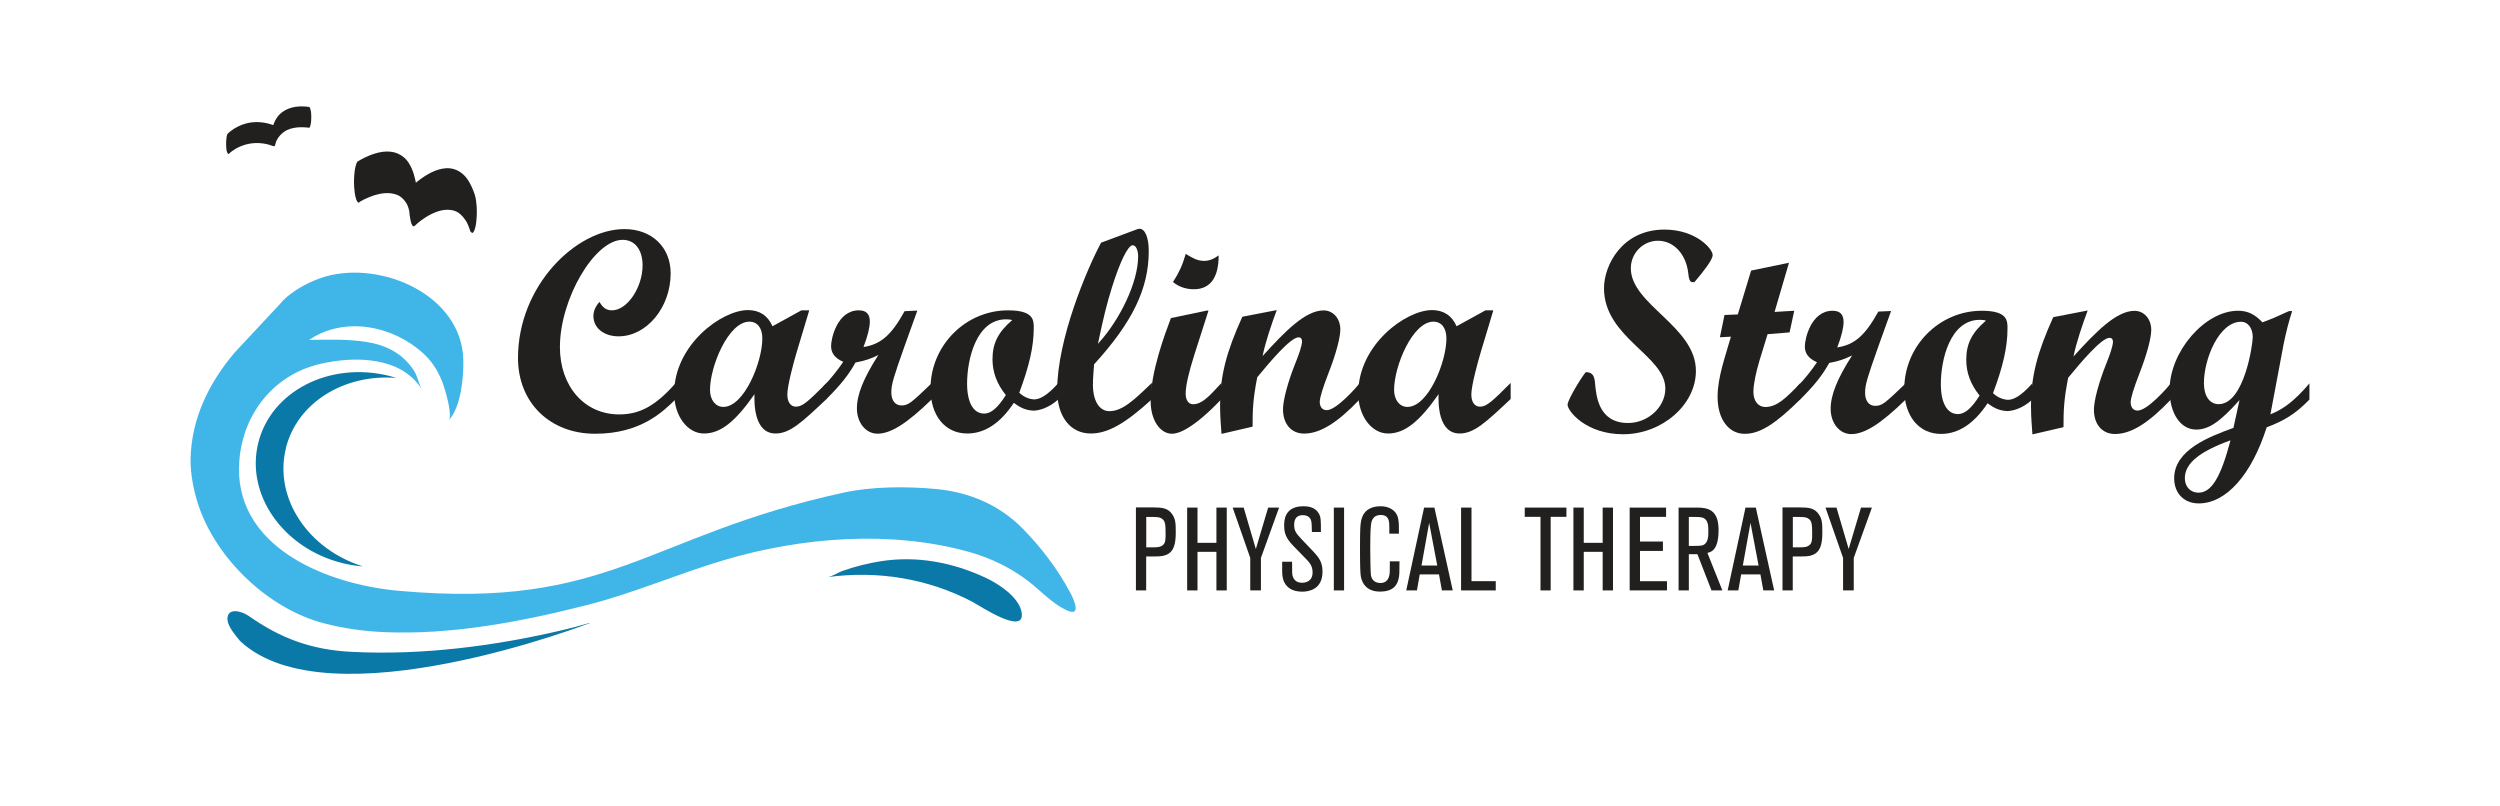 <svg xmlns="http://www.w3.org/2000/svg" id="alves" viewBox="0 0 300 96.66"><defs><style> .cls-1 { fill: #221f1f; } .cls-2 { fill: #0b79a7; } .cls-3 { fill: #40b5e8; } </style></defs><g><path class="cls-3" d="M128.45,71.16s-.02-.03-.03-.05c-1.47-2.79-3.52-5.47-5.73-7.71-2.78-2.82-6.38-4.33-10.29-4.71-3.52-.34-7.72-.33-11.19.43-23.68,5.16-27.97,14.03-53.21,11.79-8.69-.73-20.21-5.25-19.27-15.78.5-5.6,4.19-10.18,9.69-11.46,4.08-.95,9.75-.94,12.23,3.1-.39-.64-.52-1.59-.98-2.3-1.35-2.06-3.31-3.06-5.72-3.44-2.26-.35-4.59-.27-6.86-.24,4.25-2.88,10.09-1.73,13.77,1.68,1.13,1.04,1.91,2.4,2.39,3.85.21.63,1.09,3.58.59,4.12,1.47-1.56,1.8-5.13,1.76-7.21-.16-7.85-9.87-11.99-16.6-10.03-1.79.52-4.14,1.75-5.34,3.21l-5.45,5.84c-3.1,3.62-5.23,7.94-5.34,12.77-.04,1.84.38,3.93.96,5.66,2.17,6.45,8.41,12.37,14.98,14.1,2.35.62,4.76.96,7.18,1.07,8.1.38,16.65-1.26,24.47-3.25,5.58-1.42,10.88-3.74,16.4-5.38,9.32-2.77,20.04-3.63,29.5-.97,2.52.71,4.98,1.9,7.06,3.51,1.49,1.15,2.82,2.64,4.55,3.46,1.88.89.9-1.27.48-2.07Z"></path><path class="cls-2" d="M99.33,69.25c.53-.07,1.21-.54,1.72-.72,1.5-.54,3.05-.93,4.62-1.18,4.38-.69,8.7.14,12.69,2.02,1.48.7,3.91,2.28,4.23,4.09.51,2.94-5.06-.8-5.88-1.23-5.38-2.82-11.37-3.78-17.37-2.98Z"></path><path class="cls-2" d="M70.94,74.71s-31.53,12.23-42.14,2.2c-.52-.63-1.44-1.7-1.5-2.52-.11-1.55,1.69-1.08,2.54-.48,3.87,2.72,7.57,4.07,12.32,4.31,8.43.44,17.27-.69,25.48-2.64.97-.23,1.93-.48,2.88-.77.8-.24-.3.17.42-.1Z"></path><path class="cls-2" d="M34.3,53.79c1.36-5.5,7.03-8.94,13.26-8.44-.29-.09-.58-.18-.88-.25-7.13-1.76-14.16,1.84-15.69,8.05-1.54,6.21,3,12.67,10.13,14.43.82.2,1.63.33,2.44.39-6.62-2.06-10.72-8.24-9.25-14.18Z"></path></g><g><path class="cls-1" d="M137.54,70.85h-1.23v-9.96h2.03c1.1,0,1.79.07,2.3.79.45.62.45,1.21.45,2.24,0,1.35-.23,2.32-1.18,2.68-.48.18-.76.18-2.37.18v4.07ZM137.54,65.68h.83c.55,0,.86-.03,1.13-.23.37-.28.37-.68.37-1.44,0-1.07-.04-1.51-.45-1.77-.31-.21-.59-.21-1.87-.21v3.65Z"></path><path class="cls-1" d="M147.21,70.85h-1.24v-4.63h-2.27v4.63h-1.24v-9.94h1.24v4.23h2.27v-4.23h1.24v9.94Z"></path><path class="cls-1" d="M151.31,70.85h-1.28v-3.9l-2.11-6.04h1.32l1.46,4.97,1.48-4.97h1.31l-2.18,6.04v3.9Z"></path><path class="cls-1" d="M153.87,67.41h1.18c0,1.04,0,1.15.01,1.34.01.25.1,1.18,1.2,1.18.39,0,1.25-.15,1.25-1.24,0-.79-.35-1.18-.92-1.76l-1.35-1.38c-.94-.97-1.14-1.58-1.14-2.48,0-.55,0-2.32,2.31-2.32.51,0,1.37.08,1.82.82.28.47.28.8.28,2.27h-1.08c-.03-.94-.03-1.04-.06-1.22-.03-.18-.16-.8-1.03-.8-1.04,0-1.04.9-1.04,1.18,0,.75.27,1.04.97,1.79l1.25,1.31c.82.87,1.18,1.38,1.18,2.52,0,2.11-1.66,2.38-2.41,2.38-.96,0-1.46-.32-1.66-.49-.63-.49-.77-1.24-.77-1.99v-1.1Z"></path><path class="cls-1" d="M161.29,70.85h-1.23v-9.94h1.23v9.94Z"></path><path class="cls-1" d="M167.94,67.34c0,1.34-.01,1.69-.1,2.07-.13.58-.45,1.58-2.24,1.58-1.52,0-2.14-.9-2.3-1.82-.04-.28-.1-.7-.1-3.18,0-2.62.04-2.93.11-3.37.08-.44.34-1.87,2.38-1.87.82,0,1.83.35,2.08,1.44.11.48.11,1.07.1,1.85h-1.15v-.75c0-.68-.01-1.49-1.03-1.49s-1.14.84-1.18,1.23c-.08.72-.08,2.23-.08,2.99,0,.61.03,2.62.08,3.01.04.18.17.93,1.15.93.89,0,1.01-.76,1.06-.94.06-.25.06-.48.06-1.66h1.16Z"></path><path class="cls-1" d="M174.33,70.85h-1.3l-.35-1.92h-2.31l-.34,1.92h-1.28l2.14-9.94h1.24l2.2,9.94ZM172.47,67.86l-.97-5.11-.92,5.11h1.89Z"></path><path class="cls-1" d="M179.5,70.85h-4.17v-9.94h1.25v8.83h2.91v1.11Z"></path><path class="cls-1" d="M186.09,70.85h-1.23v-8.83h-1.89v-1.11h5v1.11h-1.89v8.83Z"></path><path class="cls-1" d="M193.56,70.85h-1.24v-4.63h-2.27v4.63h-1.24v-9.94h1.24v4.23h2.27v-4.23h1.24v9.94Z"></path><path class="cls-1" d="M200.04,70.85h-4.48v-9.94h4.37v1.11h-3.13v2.96h2.75v1.13h-2.75v3.63h3.24v1.11Z"></path><path class="cls-1" d="M206.69,70.85h-1.31l-1.69-4.35h-1.03v4.35h-1.23v-9.94h2.17c1.31,0,2.63.21,2.63,2.7,0,.75-.1,1.37-.24,1.73-.28.82-.84.94-1.1,1.01l1.79,4.49ZM202.66,65.51c1.39,0,1.59,0,1.86-.18.48-.32.48-1.08.48-1.58,0-.61-.01-1.24-.49-1.54-.3-.18-.56-.18-1.85-.18v3.48Z"></path><path class="cls-1" d="M212.89,70.85h-1.29l-.35-1.92h-2.31l-.34,1.92h-1.28l2.14-9.94h1.24l2.2,9.94ZM211.03,67.86l-.97-5.11-.92,5.11h1.89Z"></path><path class="cls-1" d="M215.13,70.85h-1.23v-9.96h2.03c1.1,0,1.79.07,2.3.79.45.62.45,1.21.45,2.24,0,1.35-.23,2.32-1.18,2.68-.48.18-.76.18-2.37.18v4.07ZM215.13,65.68h.83c.55,0,.86-.03,1.13-.23.37-.28.37-.68.37-1.44,0-1.07-.04-1.51-.45-1.77-.31-.21-.59-.21-1.87-.21v3.65Z"></path><path class="cls-1" d="M222.45,70.85h-1.28v-3.9l-2.11-6.04h1.32l1.46,4.97,1.48-4.97h1.31l-2.18,6.04v3.9Z"></path></g><path class="cls-1" d="M43.19,24.2s.02-.01.03-.02l-.15.09c.41-.25.85-.46,1.3-.64.74-.29,1.54-.5,2.34-.45.46.03.92.15,1.32.39l-.15-.09c.44.27.77.67,1.01,1.12l-.13-.25c.08.15.14.3.2.46.03.09.07.18.09.27,0,.02.01.05.02.07.04.14.02.05-.08-.28.01.04.02.09.04.13.03.1.05.2.07.3.01.06.02.11.03.17.05.26-.1-.61-.05-.31.02.11.03.23.05.34,0,.03,0,.06.01.09.02.21,0,.06-.04-.45,0,.07.01.13.02.2.01.29.04.57.1.85.03.22.08.43.15.64.08.18.2.47.42.25.45-.44.97-.81,1.51-1.14l-.15.09c.89-.54,1.96-1,3.02-.82.31.05.6.16.87.33l-.15-.09c.53.33.92.83,1.21,1.38l-.13-.25c.17.33.31.67.42,1.02.02.14.09.24.2.3.07.07.15.06.22-.04.09-.14.16-.29.19-.45.07-.23.12-.46.14-.7.08-.64.1-1.29.06-1.93-.04-.51-.09-1.01-.25-1.49-.19-.56-.44-1.12-.75-1.62-.21-.33-.47-.64-.78-.88-.56-.43-1.21-.65-1.92-.6-1.22.08-2.38.79-3.33,1.52-.23.18-.46.36-.67.56l.68,1.75c-.08-1.05-.22-2.09-.52-3.1-.15-.51-.37-1-.66-1.44-.4-.6-1.04-1.04-1.74-1.21-1.16-.27-2.4.12-3.45.62-.31.15-.62.32-.92.5-.09.14-.16.29-.19.45-.07.23-.12.46-.14.7-.08.63-.1,1.3-.06,1.93l.06.6c.03.31.1.61.2.9l.13.25c.1.12.19.12.29,0h0Z"></path><path class="cls-1" d="M27.47,18.46c.22-.23.5-.42.78-.59l-.07.04c1-.61,2.19-.86,3.35-.7.46.06.92.19,1.35.35.08-.03.12-.09.14-.17.05-.15.08-.3.1-.45,0,0-.07.36-.03.2,0-.02,0-.04.01-.06.04-.15-.07.22-.03.1.05-.17.12-.33.2-.48l-.07.13c.24-.45.59-.83,1.02-1.1l-.07.04c.87-.53,1.94-.57,2.93-.44.12.02.19-.34.19-.37.07-.28.08-.6.08-.88s0-.6-.08-.88c-.03-.1-.06-.35-.19-.37-1.09-.15-2.23-.06-3.15.58-.52.36-.89.9-1.1,1.49-.09.25-.15.51-.19.77l.24-.62c-1.06-.41-2.22-.53-3.33-.24-.7.18-1.36.52-1.92.96-.11.08-.21.17-.3.26-.11.12-.15.44-.16.57-.04.31-.05.65-.03.96.02.24.02.52.13.75.04.08.1.24.21.13h0Z"></path><g><path class="cls-1" d="M81.1,47.89c-1.56,1.53-4.23,4.16-9.68,4.16s-9.26-3.75-9.26-9.09c0-8.67,6.97-15.47,12.77-15.47,3.26,0,5.55,2.15,5.55,5.31,0,4.09-2.88,7.56-6.25,7.56-1.77,0-3.02-1.01-3.02-2.43,0-.62.28-1.21.73-1.7.38.69.83,1.01,1.49,1.01,1.84,0,3.68-2.74,3.68-5.41,0-1.87-.94-3.05-2.39-3.05-3.37,0-7.53,7.08-7.53,12.87,0,4.72,2.95,8.08,7.11,8.08,2.46,0,4.37-1.01,6.8-3.78v1.94Z"></path><path class="cls-1" d="M99.18,47.89c-2.91,2.74-4.37,4.13-6.11,4.13-2.6,0-2.57-3.68-2.53-4.72-2.32,3.33-4.09,4.72-6.07,4.72s-3.57-2.12-3.57-4.82c0-5.83,5.72-9.99,8.85-9.99,1.39,0,2.39.66,2.95,1.94l3.47-1.91h.94l-1.49,4.96c-.38,1.25-1.14,4.09-1.14,5.14,0,.94.42,1.46,1.04,1.46.8,0,1.49-.66,3.68-2.85v1.94ZM85.2,46.78c0,1.21.66,2.05,1.6,2.05,2.5,0,4.68-5.38,4.68-8.22,0-1.25-.59-2.01-1.56-2.01-2.5,0-4.72,5.34-4.72,8.19Z"></path><path class="cls-1" d="M98.8,46.37c.94-.97,1.73-1.98,2.39-2.95-1.01-.45-1.46-1.04-1.46-1.91s.73-4.27,3.33-4.27c.9,0,1.32.45,1.32,1.35,0,.66-.24,1.7-.76,3.05,2.08-.31,3.37-1.46,4.93-4.3l1.53-.07-1.56,4.34c-1.28,3.64-1.56,4.48-1.56,5.48,0,.94.45,1.56,1.21,1.56.83,0,1.15-.28,3.68-2.71v1.94c-3.02,2.95-4.96,4.16-6.56,4.16-1.39,0-2.46-1.32-2.46-3.02s.8-3.64,2.57-6.42c-.9.45-1.6.69-2.74.9-.83,1.49-1.77,2.67-3.47,4.37h-.38v-1.53Z"></path><path class="cls-1" d="M127.04,47.89c-1.18,1.08-2.32,1.35-2.95,1.39-.9-.03-1.56-.28-2.43-.94-1.63,2.46-3.5,3.68-5.59,3.68-2.64,0-4.41-2.12-4.41-5.38,0-5.17,4.2-9.4,9.3-9.4,3.09,0,3.09,1.18,3.09,2.12,0,2.26-.56,4.61-1.74,7.77.49.45,1.08.76,1.8.8.62-.03,1.46-.35,2.91-1.98v1.94ZM119.1,43.1c0-1.91.69-3.26,2.36-4.68-.17-.07-.38-.1-.73-.1-3.57,0-4.68,4.79-4.68,7.7,0,2.29.76,3.61,2.05,3.61.83,0,1.63-.69,2.6-2.22-1.08-1.35-1.6-2.74-1.6-4.3Z"></path><path class="cls-1" d="M138.25,47.89c-3.26,2.98-5.34,4.13-7.36,4.13-2.43,0-4.03-2.01-4.03-5.17,0-6.18,3.61-14.64,5.27-17.73l4.3-1.6c.1-.03.21-.07.31-.07.66,0,1.11,1.04,1.11,2.67,0,4.51-1.94,8.53-6.56,13.6-.07.9-.14,1.8-.14,2.43,0,1.94.76,3.19,1.98,3.19,1.56,0,2.98-1.35,5.1-3.4v1.94ZM136.58,30.82c0-.83-.28-1.39-.66-1.39-.56,0-1.53,1.98-2.5,5.1-.59,1.91-.94,3.26-1.67,6.73,2.74-2.98,4.82-7.49,4.82-10.44Z"></path><path class="cls-1" d="M146.58,47.89c-3.47,3.64-5.2,4.16-5.93,4.16-1.46,0-2.57-1.67-2.57-3.89,0-3.54,1.7-8.05,2.43-9.99l4.3-.9h.21l-1.7,5.31c-.69,2.19-1.04,3.71-1.04,4.68,0,.73.35,1.25.87,1.25,1.08,0,1.91-.9,3.44-2.57v1.94ZM144.43,31.31c.66,0,1.18-.21,1.81-.66,0,2.67-1.01,4.06-2.98,4.06-.97,0-1.84-.31-2.5-.87.73-1.15,1.08-1.87,1.53-3.37.76.45,1.35.83,2.15.83Z"></path><path class="cls-1" d="M146.58,52.06c-.07-1.01-.17-2.01-.17-3.4,0-3.5.73-6.38,2.67-10.65l4.13-.8c-.59,1.6-1.35,3.78-1.7,5.52,2.67-2.95,5.13-5.48,7.32-5.48,1.15,0,2.01.97,2.01,2.29,0,.97-.52,2.95-1.46,5.34-.62,1.6-1.01,2.85-1.01,3.33,0,.62.31,1.01.83,1.01,1.18,0,3.54-2.71,3.99-3.26v1.94c-2.71,2.85-4.79,4.13-6.7,4.13-1.53,0-2.53-1.15-2.53-2.91,0-1.11.59-3.3,1.49-5.55.49-1.21.73-1.98.8-2.53,0-.38-.14-.56-.42-.56-.97,0-3.47,2.98-4.96,4.79-.52,2.64-.56,3.92-.56,5.93l-3.75.87Z"></path><path class="cls-1" d="M181.27,47.89c-2.91,2.74-4.37,4.13-6.11,4.13-2.6,0-2.57-3.68-2.53-4.72-2.32,3.33-4.09,4.72-6.07,4.72s-3.57-2.12-3.57-4.82c0-5.83,5.72-9.99,8.85-9.99,1.39,0,2.39.66,2.95,1.94l3.47-1.91h.94l-1.49,4.96c-.38,1.25-1.15,4.09-1.15,5.14,0,.94.42,1.46,1.04,1.46.8,0,1.49-.66,3.68-2.85v1.94ZM167.29,46.78c0,1.21.66,2.05,1.6,2.05,2.5,0,4.68-5.38,4.68-8.22,0-1.25-.59-2.01-1.56-2.01-2.5,0-4.72,5.34-4.72,8.19Z"></path><g><path class="cls-1" d="M203.02,33.86c-.24-.1-.35-.31-.42-1.01-.24-2.32-1.73-3.96-3.64-3.96-1.8,0-3.26,1.49-3.26,3.3,0,4.37,7.81,6.97,7.81,12.32,0,4.06-4.06,7.6-8.74,7.6-4.44,0-6.66-2.78-6.66-3.54,0-.66,2.05-3.92,2.22-3.92.73.04,1.01.38,1.08,1.39.14,1.42.38,4.72,3.96,4.72,2.39,0,4.47-1.91,4.47-4.13,0-3.96-7.36-6.11-7.36-12.04,0-2.78,2.19-7.04,7.25-7.04,3.78,0,5.79,2.32,5.79,3.05,0,.59-1.11,1.98-2.19,3.26h-.31Z"></path><path class="cls-1" d="M210.13,32.47l4.55-.94-1.73,5.9,2.36-.14-.56,2.6-2.64.21c-.38,1.39-1.7,4.93-1.7,6.94,0,1.08.59,1.8,1.42,1.8,1.42,0,2.5-1.08,4.2-2.85v1.94c-3.02,2.98-4.86,4.13-6.66,4.13-1.94,0-3.26-1.77-3.26-4.44,0-2.39.97-4.96,1.6-7.22l-1.32.07.55-2.67,1.6-.07,1.6-5.27Z"></path><path class="cls-1" d="M215.65,46.42c.94-.97,1.74-1.98,2.39-2.95-1.01-.45-1.46-1.04-1.46-1.91s.73-4.27,3.33-4.27c.9,0,1.32.45,1.32,1.35,0,.66-.24,1.7-.76,3.05,2.08-.31,3.36-1.46,4.93-4.3l1.53-.07-1.56,4.34c-1.28,3.64-1.56,4.48-1.56,5.48,0,.94.45,1.56,1.21,1.56.83,0,1.15-.28,3.68-2.71v1.94c-3.02,2.95-4.96,4.16-6.56,4.16-1.39,0-2.46-1.32-2.46-3.02s.8-3.64,2.57-6.42c-.9.45-1.6.69-2.74.9-.83,1.49-1.77,2.67-3.47,4.37h-.38v-1.53Z"></path><path class="cls-1" d="M243.89,47.94c-1.18,1.08-2.32,1.35-2.95,1.39-.9-.03-1.56-.28-2.43-.94-1.63,2.46-3.51,3.68-5.59,3.68-2.64,0-4.41-2.12-4.41-5.38,0-5.17,4.2-9.4,9.3-9.4,3.09,0,3.09,1.18,3.09,2.12,0,2.26-.55,4.61-1.74,7.77.49.45,1.08.76,1.81.8.62-.03,1.46-.35,2.91-1.98v1.94ZM235.95,43.16c0-1.91.69-3.26,2.36-4.68-.17-.07-.38-.1-.73-.1-3.57,0-4.68,4.79-4.68,7.7,0,2.29.76,3.61,2.05,3.61.83,0,1.63-.69,2.6-2.22-1.08-1.35-1.6-2.74-1.6-4.3Z"></path><path class="cls-1" d="M243.89,52.11c-.07-1.01-.17-2.01-.17-3.4,0-3.5.73-6.38,2.67-10.65l4.13-.8c-.59,1.6-1.35,3.78-1.7,5.52,2.67-2.95,5.14-5.48,7.32-5.48,1.15,0,2.01.97,2.01,2.29,0,.97-.52,2.95-1.46,5.34-.62,1.6-1.01,2.85-1.01,3.33,0,.62.31,1.01.83,1.01,1.18,0,3.54-2.71,3.99-3.26v1.94c-2.71,2.85-4.79,4.13-6.7,4.13-1.53,0-2.53-1.15-2.53-2.91,0-1.11.59-3.3,1.49-5.55.49-1.21.73-1.98.8-2.53,0-.38-.14-.55-.42-.55-.97,0-3.47,2.98-4.96,4.79-.52,2.64-.56,3.92-.56,5.93l-3.75.87Z"></path><path class="cls-1" d="M268.74,48.01c-2.32,2.6-3.68,3.54-5.2,3.54-1.87,0-3.19-1.94-3.19-4.75,0-4.61,4.23-9.51,8.22-9.51,1.15,0,2.01.42,2.92,1.39,1.14-.42,1.77-.69,3.19-1.35h.38c-.42,1.28-.73,2.53-1.01,3.89l-1.6,8.5c1.56-.62,2.88-1.6,4.68-3.71v1.94c-1.7,1.74-3.02,2.53-5.13,3.33-1.81,5.69-4.86,9.13-8.15,9.13-1.77,0-2.95-1.22-2.95-3.02,0-3.4,4.23-5,7.11-6.04l.73-3.33ZM262.18,57.38c0,1.01.66,1.74,1.63,1.74,1.56,0,2.67-1.8,3.85-6.28-3.75,1.35-5.48,2.78-5.48,4.55ZM264.47,45.97c0,1.56.69,2.53,1.77,2.53,3.05,0,4.09-7.15,4.09-8.05,0-1.08-.59-1.84-1.39-1.84-2.67,0-4.47,4.48-4.47,7.36Z"></path></g></g></svg>